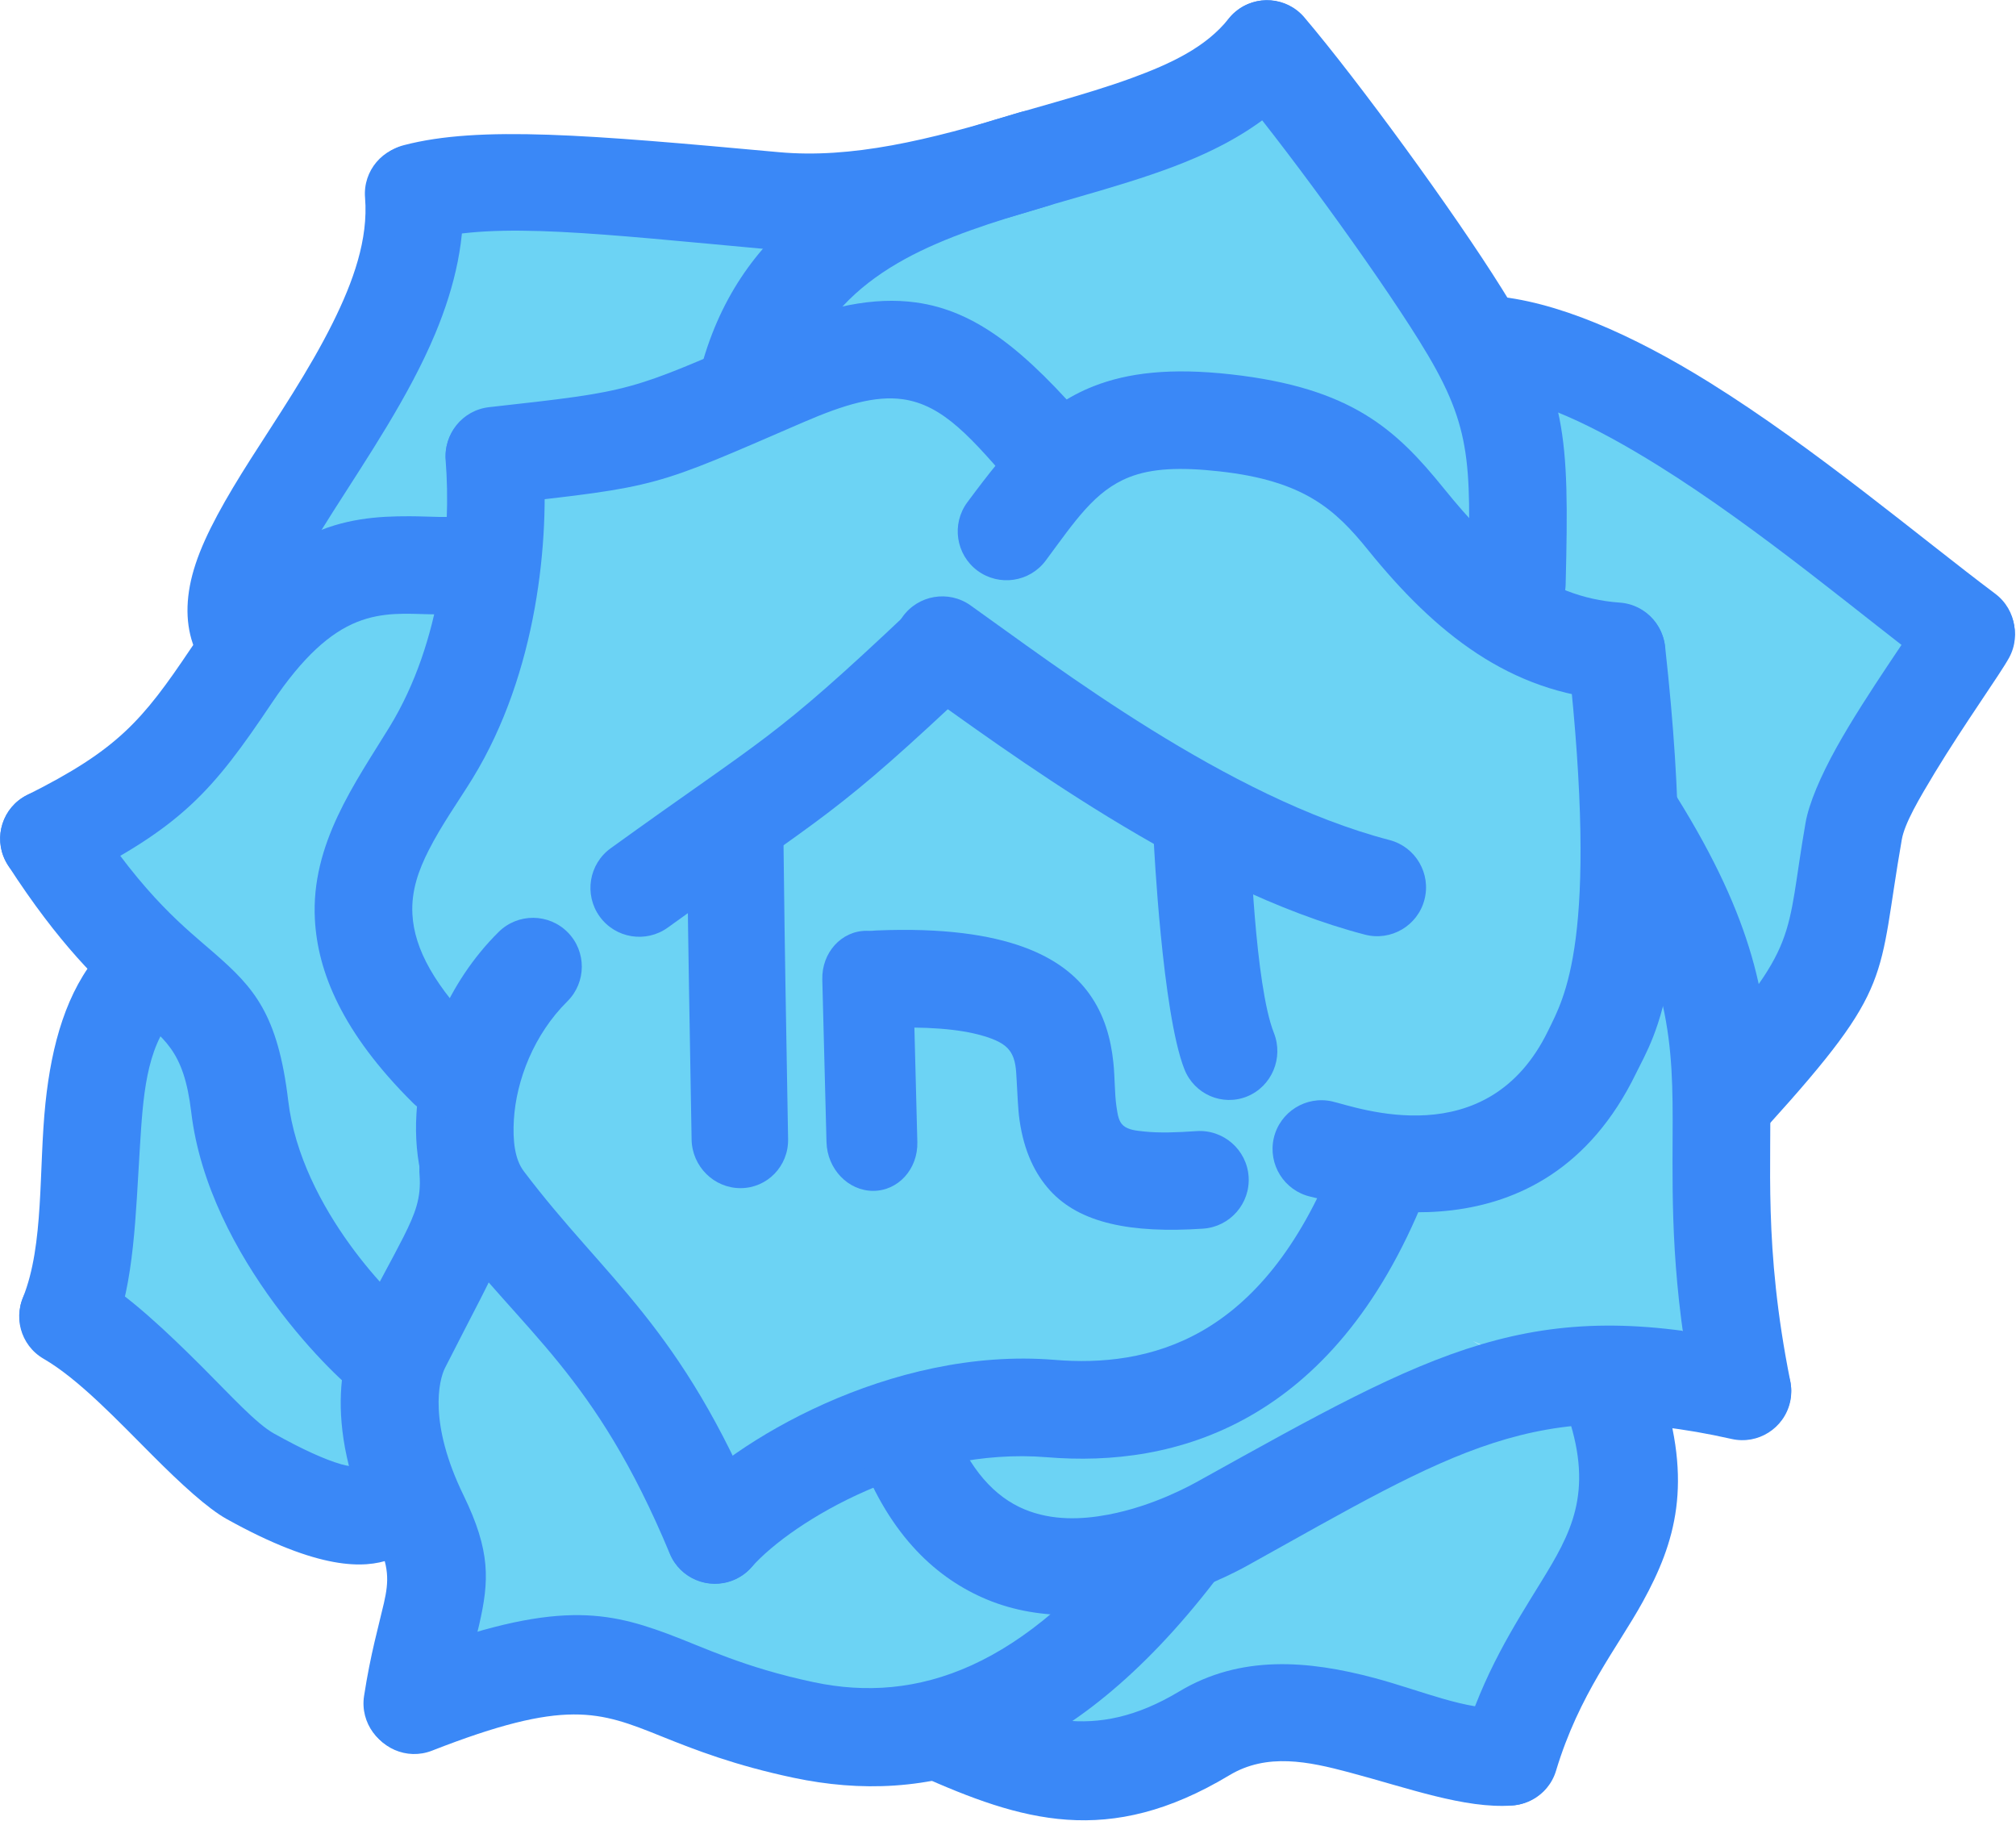 <?xml version="1.0" encoding="UTF-8" standalone="no"?>
<!DOCTYPE svg PUBLIC "-//W3C//DTD SVG 1.1//EN" "http://www.w3.org/Graphics/SVG/1.1/DTD/svg11.dtd">
<svg width="100%" height="100%" viewBox="0 0 858 775" version="1.1" xmlns="http://www.w3.org/2000/svg" xmlns:xlink="http://www.w3.org/1999/xlink" xml:space="preserve" xmlns:serif="http://www.serif.com/" style="fill-rule:evenodd;clip-rule:evenodd;stroke-linejoin:round;stroke-miterlimit:2;">
    <g transform="matrix(1,0,0,1,-93.176,-109.91)">
        <g id="flower_filled_exp" transform="matrix(3.897,0,0,3.897,-10630.4,-11157.5)">
            <g>
                <g transform="matrix(0.167,0,0,0.167,2339.46,2321.91)">
                    <path d="M2639.53,3836.43C2634.7,3810.99 2639.47,3784.26 2653.57,3761.72C2671.21,3733.51 2679.04,3720.91 2685.44,3706.17C2690,3689.41 2696.51,3669.81 2706.66,3645.35C2711.32,3634.12 2717.73,3624.13 2725.43,3615.56C2728.48,3602.97 2733.87,3590.91 2741.52,3580.04C2760.58,3552.96 2791.37,3536.55 2824.47,3535.81C2841.67,3535.43 3066.72,3524.17 3168.13,3519.08L3178.8,3508.72L3200.13,3495.96L3207.21,3494.1L3234.15,3477.61L3266.5,3470.46L3301.16,3474.17L3323.34,3483.2L3344.62,3498.48L3369.42,3532C3370.37,3533.89 3381.22,3555.6 3396.45,3585.93L3412.12,3589.24L3440.96,3604.26L3461.94,3627.04L3468.32,3632.24L3472.34,3638.33L3472.47,3638.47L3472.54,3638.62L3486.74,3660.12L3503.48,3661.1L3527.02,3668.91L3546.92,3680.83L3558.45,3691.87C3563.5,3694.05 3585.67,3703.41 3611.38,3710.69C3620.75,3713.34 3629.69,3717.29 3637.97,3722.42L3680.19,3756.63L3698.28,3779.86L3712.27,3807.19L3722.44,3854.39L3720.81,3887.04L3714.27,3914.9C3703.9,3947.59 3679.44,3985.02 3652.28,4025.74C3633.39,4054.07 3608.04,4084.87 3612.08,4123.93C3612.85,4131.37 3615.86,4195.7 3606.06,4225.5L3582.09,4267.95L3562.73,4285.41L3534.93,4299.72L3527.22,4300.81L3531.47,4322.67L3530.34,4350.17L3523.38,4379.48C3521,4386.67 3517.97,4394.27 3514.67,4402.3C3512.91,4406.6 3507.09,4411.18 3509.51,4418.51C3524.55,4463.91 3506.76,4513.73 3466.36,4539.34C3427.18,4564.19 3376.48,4560.09 3341.83,4529.74C3339.01,4529.66 3333.46,4529.57 3330.16,4529.95C3321.09,4530.98 3312.04,4533.1 3303.35,4535.44C3270.11,4544.38 3240,4555.88 3220.54,4559.62L3188.53,4562.08C3179.13,4561.87 3167.41,4560.86 3153.84,4558.93C3118.1,4553.84 3063.29,4541.16 3007.47,4528.92C2955.84,4517.6 2878.39,4507.06 2869.43,4505.85C2840.81,4512.27 2810.68,4506.34 2786.53,4489.3C2760.34,4470.83 2744.1,4441.34 2742.49,4409.32C2742.39,4407.37 2742.13,4405.08 2741.84,4402.96C2734.36,4400.36 2722.15,4396.19 2714.01,4393.85C2683.22,4384.98 2650.89,4374.56 2619.98,4356.57C2584.18,4335.73 2562.39,4313.33 2548.28,4292.19L2526.87,4245.39L2521.29,4198.49C2521.96,4172.14 2529.8,4144.07 2540.81,4114.37C2547,4097.65 2561.2,4078.26 2545.19,4053.17C2518.88,4011.94 2524.76,3957.96 2559.33,3923.36C2566,3916.69 2612.78,3871.81 2639.53,3836.43ZM3444.37,4292.03L3431.87,4286.44C3436,4288.7 3440.18,4290.56 3444.37,4292.03ZM3563.63,3696.82L3566.49,3699.56C3565.98,3698.98 3564.89,3697.95 3563.63,3696.82ZM3525.99,4101.58L3538.37,4107.14C3534.28,4104.89 3530.14,4103.05 3525.99,4101.58ZM3192.61,3509.26C3189.48,3512.22 3186.76,3515.25 3184.45,3518.26C3184.72,3518.24 3185,3518.23 3185.27,3518.21L3192.61,3509.26ZM3183.13,3625.76C3183.02,3625.54 3182.94,3625.38 3182.89,3625.27C3182.97,3625.43 3183.05,3625.6 3183.13,3625.76ZM3269.83,3490.04C3264.82,3488.9 3259.48,3488.14 3253.81,3487.83L3269.83,3490.04Z" style="fill:rgb(108,211,244);"/>
                </g>
                <g transform="matrix(1,0,0,1,699.821,2150.64)">
                    <path d="M2166.14,801.871C2164.39,804.236 2161.05,804.733 2158.68,802.98C2156.32,801.227 2155.82,797.884 2157.57,795.519C2162.23,789.236 2165.86,785.009 2171.35,782.845C2175.08,781.377 2179.74,780.804 2186.36,781.544C2199.59,783.024 2204.43,787.6 2209.63,794.02C2215,800.66 2220.61,805.888 2228.83,806.47C2231.77,806.678 2233.98,809.231 2233.77,812.167C2233.57,815.103 2231.01,817.318 2228.08,817.11C2216.82,816.313 2208.7,809.828 2201.34,800.729C2197.74,796.279 2194.34,793.17 2185.17,792.145C2180.81,791.657 2177.72,791.802 2175.26,792.77C2171.48,794.259 2169.35,797.547 2166.14,801.871Z" style="fill:rgb(58,136,247);"/>
                </g>
                <g transform="matrix(1,0,0,1,699.821,2150.64)">
                    <path d="M2223.18,812.449C2222.85,809.523 2224.97,806.885 2227.89,806.562C2230.82,806.238 2233.45,808.351 2233.78,811.277C2237.7,846.711 2232.57,853.818 2230.61,857.859C2220.43,878.851 2199.12,872.276 2195.05,871.342C2192.18,870.684 2190.39,867.821 2191.04,864.952C2191.7,862.083 2194.57,860.287 2197.43,860.945C2200.09,861.554 2214.37,866.903 2221.01,853.205C2222.72,849.673 2226.6,843.423 2223.18,812.449Z" style="fill:rgb(58,136,247);"/>
                </g>
                <g transform="matrix(1,0,0,1,699.821,2150.64)">
                    <path d="M2106.39,842.434C2108.48,840.363 2111.86,840.38 2113.93,842.472C2116,844.563 2115.98,847.943 2113.89,850.014C2110.25,853.624 2108.31,858.612 2108.05,862.952C2107.92,865.184 2108.13,867.244 2109.14,868.572C2118.17,880.516 2126.22,885.326 2134.93,906.239C2136.05,908.957 2134.77,912.081 2132.05,913.212C2129.33,914.343 2126.21,913.054 2125.08,910.336C2116.89,890.655 2109.14,886.249 2100.63,875.008C2098.33,871.969 2097.1,867.421 2097.41,862.311C2097.81,855.642 2100.78,847.982 2106.39,842.434Z" style="fill:rgb(58,136,247);"/>
                </g>
                <g transform="matrix(1,0,0,1,699.821,2150.64)">
                    <path d="M2134.01,911.801C2132.05,914.003 2128.68,914.204 2126.48,912.25C2124.28,910.296 2124.07,906.923 2126.03,904.721C2131.79,898.223 2149.12,887.679 2167.14,889.166C2172.16,889.581 2177.82,889.069 2183.16,886.031C2188.7,882.873 2193.77,877.045 2197.68,867.235C2198.77,864.501 2201.88,863.167 2204.61,864.258C2207.35,865.349 2208.68,868.454 2207.59,871.188C2202.51,883.903 2195.62,891.204 2188.44,895.298C2181.05,899.51 2173.23,900.372 2166.26,899.796C2152.15,898.632 2138.52,906.714 2134.01,911.801Z" style="fill:rgb(58,136,247);"/>
                </g>
                <g transform="matrix(1,0,0,1,699.821,2150.64)">
                    <path d="M2104.54,853.534C2106.63,855.608 2106.64,858.987 2104.57,861.076C2102.5,863.165 2099.12,863.178 2097.03,861.104C2089.26,853.393 2086.62,846.75 2086.32,841.064C2085.88,832.823 2090.72,826.165 2094.46,820.065C2100.23,810.657 2101.22,798.71 2100.6,790.954C2100.36,788.02 2102.55,785.446 2105.49,785.209C2108.42,784.973 2110.99,787.163 2111.23,790.097C2111.99,799.577 2110.6,814.14 2103.56,825.638C2102.02,828.145 2100.16,830.725 2098.74,833.533C2097.66,835.659 2096.83,837.932 2096.97,840.496C2097.17,844.269 2099.39,848.417 2104.54,853.534Z" style="fill:rgb(58,136,247);"/>
                </g>
                <g transform="matrix(1,0,0,1,699.821,2150.64)">
                    <path d="M2106.53,795.728C2103.61,796.054 2100.97,793.944 2100.64,791.019C2100.31,788.093 2102.42,785.453 2105.35,785.127C2121.26,783.353 2120.48,783.455 2135.4,776.996C2142.32,774.001 2147.5,773.08 2151.95,773.69C2158.54,774.595 2163.89,778.938 2170.95,787.138C2172.87,789.368 2172.62,792.739 2170.39,794.659C2168.16,796.58 2164.79,796.329 2162.87,794.099C2158.07,788.531 2154.97,784.872 2150.5,784.258C2147.56,783.855 2144.21,784.806 2139.64,786.784C2123.2,793.9 2124.05,793.774 2106.53,795.728Z" style="fill:rgb(58,136,247);"/>
                </g>
                <g transform="matrix(1,0,0,1,364.449,2319.7)">
                    <path d="M2481.18,730.619C2480.14,727.869 2481.52,724.785 2484.27,723.737C2487.02,722.689 2490.11,724.071 2491.15,726.822C2493.16,732.105 2495.96,735.084 2499.19,736.427C2502.21,737.683 2505.45,737.55 2508.34,737.003C2513.32,736.059 2517.37,733.789 2518.28,733.283C2543.95,719.024 2554.5,712.877 2578.76,718.337C2581.63,718.983 2583.44,721.839 2582.8,724.711C2582.15,727.582 2579.29,729.389 2576.42,728.743C2555.1,723.946 2546.01,730.078 2523.46,742.608C2521.36,743.773 2507.1,751.271 2495.09,746.275C2489.7,744.029 2484.55,739.452 2481.18,730.619Z" style="fill:rgb(58,136,247);"/>
                </g>
                <g transform="matrix(1,0,0,1,364.449,2319.7)">
                    <path d="M2582.82,722.419C2583.39,725.305 2581.52,728.117 2578.63,728.694C2575.74,729.272 2572.93,727.397 2572.36,724.511C2569.83,711.859 2569.94,703.163 2569.97,695.624C2570.02,685.641 2569.9,677.952 2561.36,664.238C2559.8,661.739 2560.56,658.447 2563.06,656.891C2565.56,655.335 2568.85,656.099 2570.41,658.598C2578.89,672.211 2580.36,680.855 2580.61,690.233C2580.82,698.585 2579.85,707.61 2582.82,722.419Z" style="fill:rgb(58,136,247);"/>
                </g>
                <g transform="matrix(1,0,0,1,364.449,2319.7)">
                    <path d="M2474.04,615.005C2473.32,617.859 2470.42,619.591 2467.57,618.871C2464.71,618.151 2462.98,615.249 2463.7,612.395C2467.8,596.163 2480.28,589.626 2493.81,585.338C2499.63,583.491 2505.61,582.055 2510.87,580.136C2515.19,578.559 2519.02,576.744 2521.47,573.66C2523.3,571.353 2526.65,570.964 2528.96,572.792C2531.27,574.62 2531.66,577.978 2529.83,580.285C2526.9,583.981 2522.79,586.695 2517.92,588.807C2511.76,591.481 2504.29,593.204 2497.03,595.505C2486.96,598.699 2477.09,602.916 2474.04,615.005Z" style="fill:rgb(58,136,247);"/>
                </g>
                <g transform="matrix(1,0,0,1,364.449,2319.7)">
                    <path d="M2521.62,580.405C2519.71,578.162 2519.99,574.793 2522.23,572.887C2524.47,570.982 2527.84,571.256 2529.75,573.499C2535.59,580.371 2546.07,594.715 2551.33,603.141C2558.39,614.44 2558.7,618.849 2558.29,635.411C2558.22,638.354 2555.77,640.683 2552.83,640.61C2549.88,640.537 2547.55,638.088 2547.63,635.145C2547.96,621.655 2548.03,617.995 2542.28,608.791C2537.25,600.723 2527.21,586.986 2521.62,580.405Z" style="fill:rgb(58,136,247);"/>
                </g>
                <g transform="matrix(1,0,0,1,364.449,2319.7)">
                    <path d="M2433.12,699.867C2432.88,696.933 2435.08,694.361 2438.01,694.126C2440.94,693.892 2443.52,696.083 2443.75,699.018C2444.3,705.865 2441.94,709.068 2435.91,720.968C2435.21,722.341 2434.1,727.039 2437.92,734.882C2440.91,741.019 2440.73,744.249 2439.63,749.046C2439.1,751.354 2438.26,754.165 2437.61,758.439C2437.16,761.349 2434.44,763.348 2431.53,762.902C2428.62,762.455 2426.62,759.731 2427.06,756.821C2427.77,752.201 2428.66,749.16 2429.23,746.665C2429.78,744.256 2429.84,742.638 2428.34,739.555C2421.95,726.451 2425.23,718.44 2426.39,716.145C2428.51,711.976 2430.17,709.049 2431.38,706.653C2432.66,704.1 2433.32,702.425 2433.12,699.867Z" style="fill:rgb(58,136,247);"/>
                </g>
                <g transform="matrix(1,0,0,1,364.449,2319.7)">
                    <path d="M2434.48,762.78C2431.74,763.853 2428.65,762.498 2427.57,759.757C2426.5,757.016 2427.86,753.92 2430.6,752.847C2447.19,746.356 2453.13,747.391 2460.2,750.013C2464.13,751.471 2468.48,753.682 2476.2,755.309C2487.43,757.676 2499.12,753.839 2511.5,737.768C2513.29,735.436 2516.65,735.001 2518.98,736.797C2521.31,738.593 2521.74,741.944 2519.95,744.276C2504.02,764.955 2488.45,768.792 2474,765.746C2467.55,764.386 2463.19,762.683 2459.57,761.227C2452.72,758.47 2449.1,757.063 2434.48,762.78Z" style="fill:rgb(58,136,247);"/>
                </g>
                <g transform="matrix(1,0,0,1,364.449,2319.7)">
                    <path d="M2432.56,715.148C2435.05,716.72 2435.8,720.017 2434.22,722.505C2432.65,724.994 2429.36,725.738 2426.87,724.167C2424.3,722.548 2410.08,708.958 2408.19,693.068C2407.37,686.172 2405.22,685.071 2401.57,681.889C2398.17,678.929 2393.76,674.734 2388.17,666.087C2386.57,663.614 2387.28,660.31 2389.75,658.712C2392.22,657.114 2395.53,657.824 2397.12,660.296C2403.18,669.657 2407.63,672.997 2410.77,675.743C2415.05,679.483 2417.65,682.35 2418.78,691.806C2420.19,703.68 2430.65,713.939 2432.56,715.148Z" style="fill:rgb(58,136,247);"/>
                </g>
                <g transform="matrix(1,0,0,1,364.449,2319.7)">
                    <path d="M2395.04,667.96C2392.41,669.279 2389.2,668.213 2387.89,665.581C2386.57,662.949 2387.63,659.742 2390.26,658.424C2400.13,653.48 2402.83,650.341 2408.14,642.426C2417.19,628.922 2425.08,627.965 2432.04,627.979C2434.22,627.983 2436.29,628.197 2438.3,627.906C2441.21,627.485 2443.92,629.508 2444.34,632.421C2444.76,635.334 2442.74,638.041 2439.83,638.463C2438.04,638.722 2436.21,638.727 2434.32,638.686C2431.81,638.631 2429.15,638.384 2426.29,639.528C2423.39,640.689 2420.4,643.283 2416.99,648.367C2410.48,658.076 2407.14,661.896 2395.04,667.96Z" style="fill:rgb(58,136,247);"/>
                </g>
                <g transform="matrix(1,0,0,1,364.449,2319.7)">
                    <path d="M2418.45,638.44C2419.4,641.228 2417.9,644.258 2415.11,645.203C2412.33,646.147 2409.3,644.65 2408.35,641.862C2407.51,639.38 2407.58,636.46 2408.66,633.2C2409.75,629.873 2411.98,625.982 2414.66,621.763C2417.58,617.176 2421.03,612.114 2423.64,606.866C2425.88,602.361 2427.54,597.739 2427.17,593.191C2426.93,590.258 2429.11,587.68 2432.05,587.438C2434.98,587.196 2437.56,589.382 2437.8,592.316C2438.22,597.51 2437.01,602.821 2434.84,608.025C2431.98,614.874 2427.43,621.562 2423.67,627.482C2421.84,630.355 2420.22,633.014 2419.22,635.398C2418.71,636.592 2418.16,637.576 2418.45,638.44Z" style="fill:rgb(58,136,247);"/>
                </g>
                <g transform="matrix(1,0,0,1,364.449,2319.7)">
                    <path d="M2434.1,597.777C2431.25,598.521 2428.34,596.813 2427.59,593.965C2426.85,591.117 2428.56,588.2 2431.41,587.456C2439.67,585.296 2451.64,586.326 2472.37,588.221C2480.22,588.939 2488.65,586.961 2498.62,583.885C2501.43,583.017 2504.42,584.596 2505.29,587.409C2506.16,590.222 2504.58,593.21 2501.77,594.078C2490.25,597.631 2480.47,599.673 2471.4,598.843C2452.52,597.118 2441.63,595.809 2434.1,597.777Z" style="fill:rgb(58,136,247);"/>
                </g>
                <g transform="matrix(1,0,0,1,364.449,2319.7)">
                    <path d="M2487.63,765.442C2484.94,764.243 2483.73,761.087 2484.93,758.398C2486.13,755.71 2489.29,754.501 2491.97,755.7C2499.96,759.262 2506.66,761.979 2516.08,756.318C2522.79,752.284 2530.18,752.923 2537.36,754.832C2542.53,756.206 2547.5,758.434 2551.67,758.132C2554.61,757.919 2557.16,760.129 2557.38,763.065C2557.59,766.001 2555.38,768.557 2552.44,768.77C2547.27,769.145 2541.03,766.842 2534.62,765.141C2530.23,763.973 2525.68,762.992 2521.57,765.461C2508.31,773.43 2498.87,770.456 2487.63,765.442Z" style="fill:rgb(58,136,247);"/>
                </g>
                <g transform="matrix(1,0,0,1,364.449,2319.7)">
                    <path d="M2557.24,764.969C2556.4,767.788 2553.42,769.388 2550.6,768.541C2547.78,767.693 2546.18,764.716 2547.03,761.897C2549.31,754.303 2552.7,749.083 2555.59,744.377C2558.83,739.11 2561.35,734.697 2558.57,726.298C2557.65,723.503 2559.17,720.484 2561.96,719.561C2564.76,718.637 2567.78,720.157 2568.7,722.952C2572.21,733.585 2570.28,740.037 2566.71,746.525C2563.93,751.569 2559.76,756.601 2557.24,764.969Z" style="fill:rgb(58,136,247);"/>
                </g>
                <g transform="matrix(1,0,0,1,364.449,2319.7)">
                    <path d="M2549.29,614.539C2546.36,614.329 2544.14,611.775 2544.35,608.839C2544.56,605.903 2547.12,603.69 2550.05,603.9C2557.21,604.412 2565.61,608.153 2574,613.372C2585.47,620.509 2597.05,630.325 2605.21,636.446C2607.56,638.212 2608.04,641.558 2606.28,643.913C2604.51,646.268 2601.16,646.745 2598.81,644.979C2590.84,639.004 2579.56,629.395 2568.37,622.429C2561.64,618.246 2555.03,614.95 2549.29,614.539Z" style="fill:rgb(58,136,247);"/>
                </g>
                <g transform="matrix(1,0,0,1,364.449,2319.7)">
                    <path d="M2597.34,638.346C2598.74,635.758 2601.98,634.794 2604.57,636.195C2607.16,637.596 2608.13,640.835 2606.72,643.424C2605.8,645.13 2601.85,650.633 2598.61,655.976C2596.91,658.798 2595.31,661.496 2595,663.286C2592.3,678.71 2594.28,679.154 2580.35,694.546C2578.38,696.728 2575,696.897 2572.82,694.922C2570.64,692.947 2570.47,689.572 2572.44,687.389C2583.98,674.638 2582.26,674.23 2584.49,661.452C2584.85,659.371 2586.11,656.395 2587.88,653.212C2591.18,647.292 2596.29,640.296 2597.34,638.346Z" style="fill:rgb(58,136,247);"/>
                </g>
                <g transform="matrix(1,0,0,1,364.449,2319.7)">
                    <path d="M2426.34,731.811C2426.6,731.57 2427.44,730.816 2427.89,730.456C2430.19,728.62 2433.55,728.997 2435.38,731.298C2437.22,733.598 2436.84,736.957 2434.54,738.793C2433.18,739.881 2431.94,741.19 2429.88,741.908C2427.12,742.868 2422.23,743.141 2412.05,737.479C2409.99,736.332 2407.11,733.696 2403.97,730.548C2400.22,726.804 2395.93,722.222 2392.06,719.982C2389.51,718.506 2388.64,715.241 2390.12,712.694C2391.6,710.147 2394.86,709.277 2397.41,710.752C2401.25,712.977 2405.53,717.028 2409.42,720.916C2412.54,724.033 2415.29,727.072 2417.24,728.158C2420.41,729.922 2422.76,730.979 2424.57,731.506C2425.25,731.704 2426.07,731.787 2426.34,731.811Z" style="fill:rgb(58,136,247);"/>
                </g>
                <g transform="matrix(1,0,0,1,364.449,2319.7)">
                    <path d="M2399.7,717.285C2398.6,720.015 2395.49,721.336 2392.76,720.234C2390.03,719.132 2388.71,716.022 2389.81,713.292C2392.14,707.514 2391.51,699.356 2392.27,692.04C2392.94,685.654 2394.56,679.828 2398.21,675.63C2400.14,673.41 2403.52,673.176 2405.74,675.109C2407.96,677.041 2408.19,680.413 2406.26,682.633C2403.23,686.114 2402.92,691.467 2402.58,696.897C2402.12,704.179 2401.97,711.676 2399.7,717.285Z" style="fill:rgb(58,136,247);"/>
                </g>
                <g transform="matrix(1,0,0,1,2.708,0.716)">
                    <g transform="matrix(0.428,0,-0,0.253,2573.47,2736.55)">
                        <path d="M643.455,904.56C637.847,897.83 636.519,884.653 640.493,875.153C644.466,865.654 652.246,863.405 657.854,870.135C679.529,896.144 723.375,953.183 764.777,971.431C771.429,974.362 775.424,985.89 773.693,997.157C771.963,1008.42 765.157,1015.19 758.505,1012.26C714.082,992.68 666.712,932.466 643.455,904.56Z" style="fill:rgb(58,136,247);"/>
                    </g>
                    <g transform="matrix(0.432,0,-0,0.343,2570.41,2655.19)">
                        <path d="M582.331,981.6C576.804,986.624 569.082,985.046 565.097,978.079C561.112,971.112 562.364,961.376 567.89,956.352C607.43,920.407 608.33,922.632 643.33,880.966C648.283,875.069 656.103,875.351 660.781,881.596C665.458,887.842 665.234,897.7 660.281,903.598C624.097,946.673 623.209,944.439 582.331,981.6Z" style="fill:rgb(58,136,247);"/>
                    </g>
                    <g transform="matrix(-0.035,0,0.005,0.371,2846.67,2631.75)">
                        <path d="M780.751,944.688C780.597,936.757 713.012,930.331 629.919,930.345C546.827,930.36 479.491,936.81 479.645,944.741C480.503,988.958 479.059,988.429 477.786,1033C477.559,1040.93 544.836,1047.38 627.928,1047.4C711.02,1047.43 778.664,1041.01 778.891,1033.07C780.166,988.441 781.61,988.97 780.751,944.688Z" style="fill:rgb(58,136,247);"/>
                    </g>
                    <g transform="matrix(0.005,-0,0.009,0.348,2831.6,2656.76)">
                        <path d="M-313.173,979.319C-313.199,970.865 131.38,964.001 679.002,964C1226.62,964 1671.25,970.863 1671.27,979.318C1671.34,1001.13 1671.04,1026.21 1671,1030.29C1670.9,1038.75 1226.22,1045.61 678.593,1045.61C130.971,1045.61 -313.548,1038.74 -313.449,1030.29C-313.401,1026.21 -313.106,1001.13 -313.173,979.319Z" style="fill:rgb(58,136,247);"/>
                    </g>
                    <g transform="matrix(0.225,0,-0,0.232,2692.3,2768.84)">
                        <path d="M679.587,1008.71C666.489,1009.24 655.414,999.365 654.871,986.681C654.328,973.996 664.52,963.27 677.618,962.744C742.115,960.153 768.62,976.065 780.829,992.455C788.223,1002.38 791.393,1013.59 792.612,1024.99C793.378,1032.15 793.168,1039.32 794.1,1045.61C794.694,1049.62 795.218,1052.72 797.394,1054.54C799.919,1056.66 803.579,1056.97 807.801,1057.39C815.019,1058.12 823.429,1057.82 832.944,1057.19C846.023,1056.34 857.36,1065.93 858.245,1078.59C859.13,1091.26 849.229,1102.24 836.15,1103.1C800.985,1105.4 776.198,1100.46 761.845,1085.11C754.643,1077.4 749.264,1066.9 747.078,1052.15C746.218,1046.35 746.103,1039.89 745.664,1033.32C745.348,1028.58 745.392,1023.52 742.305,1019.37C739.904,1016.15 735.56,1014.08 729.063,1012.26C717.689,1009.08 701.791,1007.82 679.587,1008.71Z" style="fill:rgb(58,136,247);"/>
                    </g>
                    <g transform="matrix(0.029,0,0,0.222,2830.37,2733.29)">
                        <path d="M1540.85,1122.96C1536.67,1109.71 1614.54,1098.5 1714.62,1097.94C1814.71,1097.39 1899.36,1107.7 1903.53,1120.96C1903.53,1120.96 1921.23,1192.97 1992.94,1216.62C2030.26,1228.94 1985.08,1242.94 1892.12,1247.89C1799.15,1252.83 1693.38,1246.85 1656.07,1234.53C1572.3,1206.9 1540.85,1122.96 1540.85,1122.96Z" style="fill:rgb(58,136,247);"/>
                    </g>
                </g>
            </g>
        </g>
    </g>
</svg>
